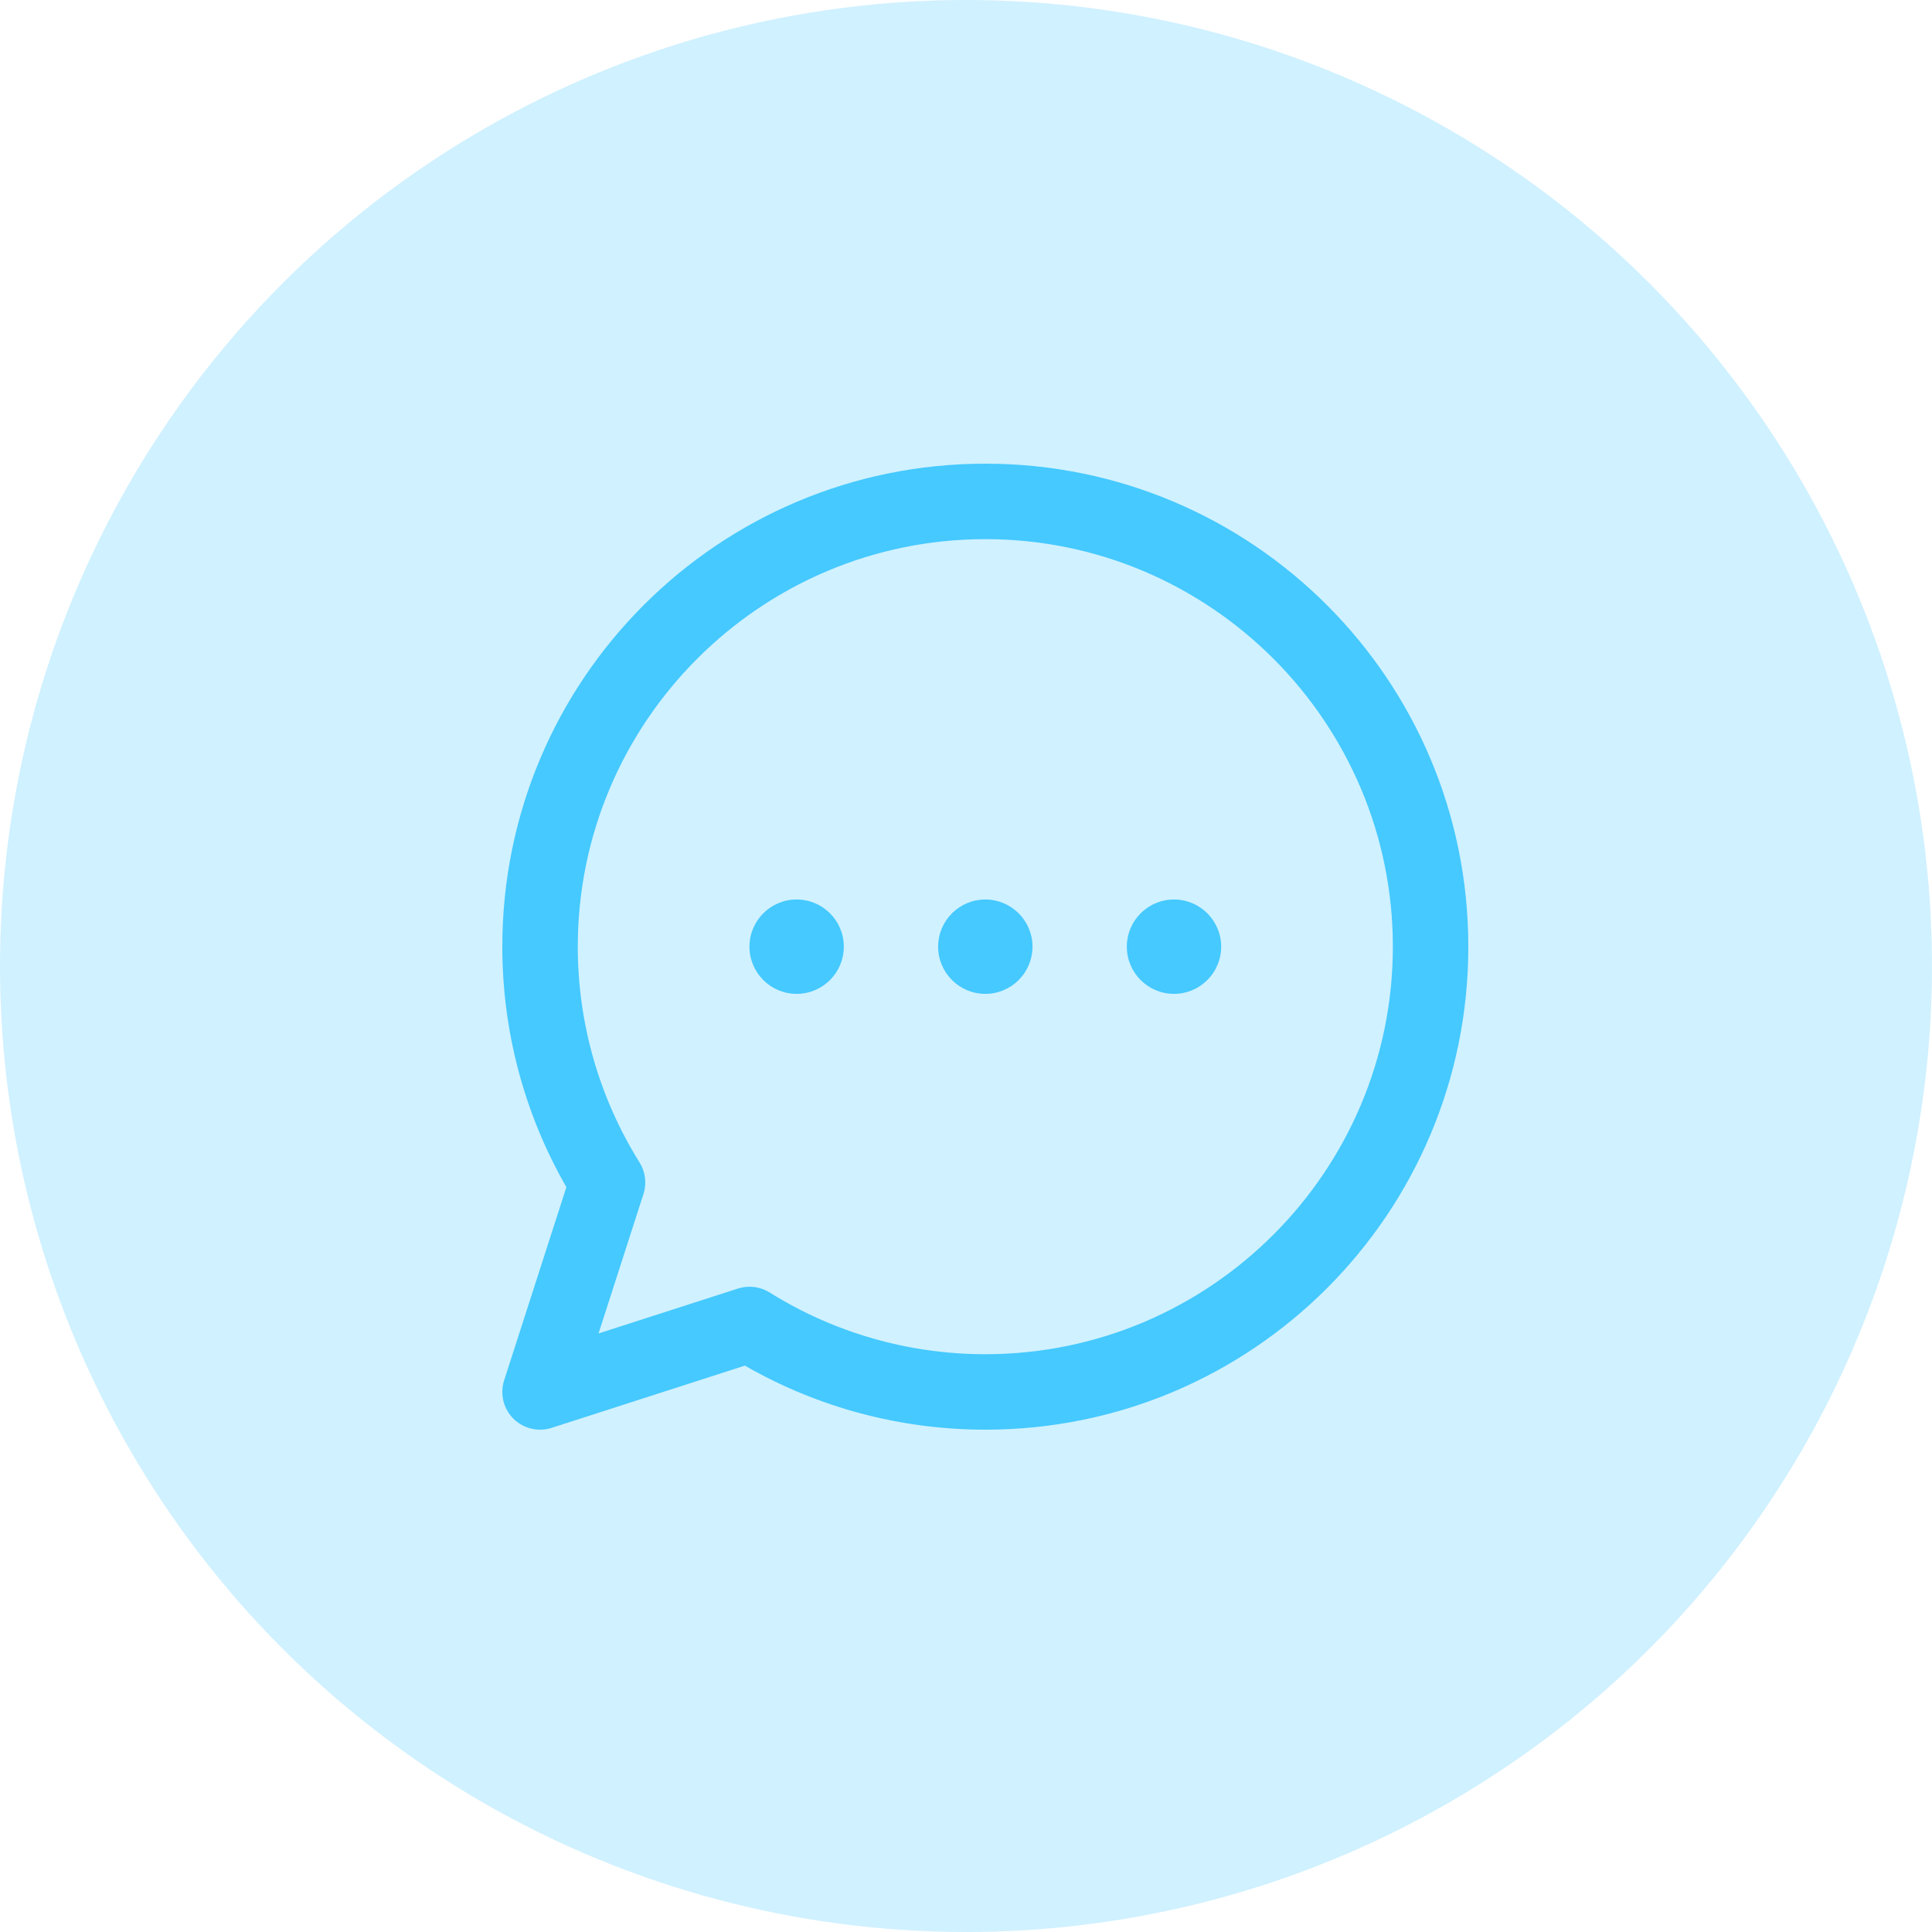 <svg width="50" height="50" viewBox="0 0 50 50" fill="none" xmlns="http://www.w3.org/2000/svg">
<circle cx="25" cy="25" r="25" fill="#45C9FF" fill-opacity="0.25"/>
<g clip-path="url(#clip0_452_7380)">
<path d="M25.5 12C18.592 12 13 17.591 13 24.5C13 26.692 13.572 28.834 14.658 30.723L13.047 35.724C12.935 36.073 13.027 36.455 13.286 36.714C13.543 36.97 13.924 37.066 14.276 36.953L19.277 35.342C21.166 36.428 23.308 37 25.5 37C32.408 37 38 31.409 38 24.5C38 17.592 32.409 12 25.5 12ZM25.5 35.047C23.52 35.047 21.589 34.494 19.917 33.449C19.677 33.299 19.378 33.258 19.1 33.347L15.49 34.51L16.653 30.9C16.741 30.626 16.703 30.327 16.551 30.083C15.506 28.411 14.953 26.48 14.953 24.5C14.953 18.684 19.684 13.953 25.5 13.953C31.316 13.953 36.047 18.684 36.047 24.5C36.047 30.316 31.316 35.047 25.5 35.047ZM26.721 24.5C26.721 25.174 26.174 25.721 25.5 25.721C24.826 25.721 24.279 25.174 24.279 24.5C24.279 23.826 24.826 23.279 25.5 23.279C26.174 23.279 26.721 23.826 26.721 24.5ZM31.604 24.5C31.604 25.174 31.057 25.721 30.383 25.721C29.709 25.721 29.162 25.174 29.162 24.5C29.162 23.826 29.709 23.279 30.383 23.279C31.057 23.279 31.604 23.826 31.604 24.5ZM21.838 24.5C21.838 25.174 21.291 25.721 20.617 25.721C19.943 25.721 19.396 25.174 19.396 24.5C19.396 23.826 19.943 23.279 20.617 23.279C21.291 23.279 21.838 23.826 21.838 24.5Z" fill="#45C9FF"/>
</g>
<defs>
<clipPath id="clip0_452_7380">
<rect width="25" height="25" fill="white" transform="translate(13 12)"/>
</clipPath>
</defs>
</svg>
